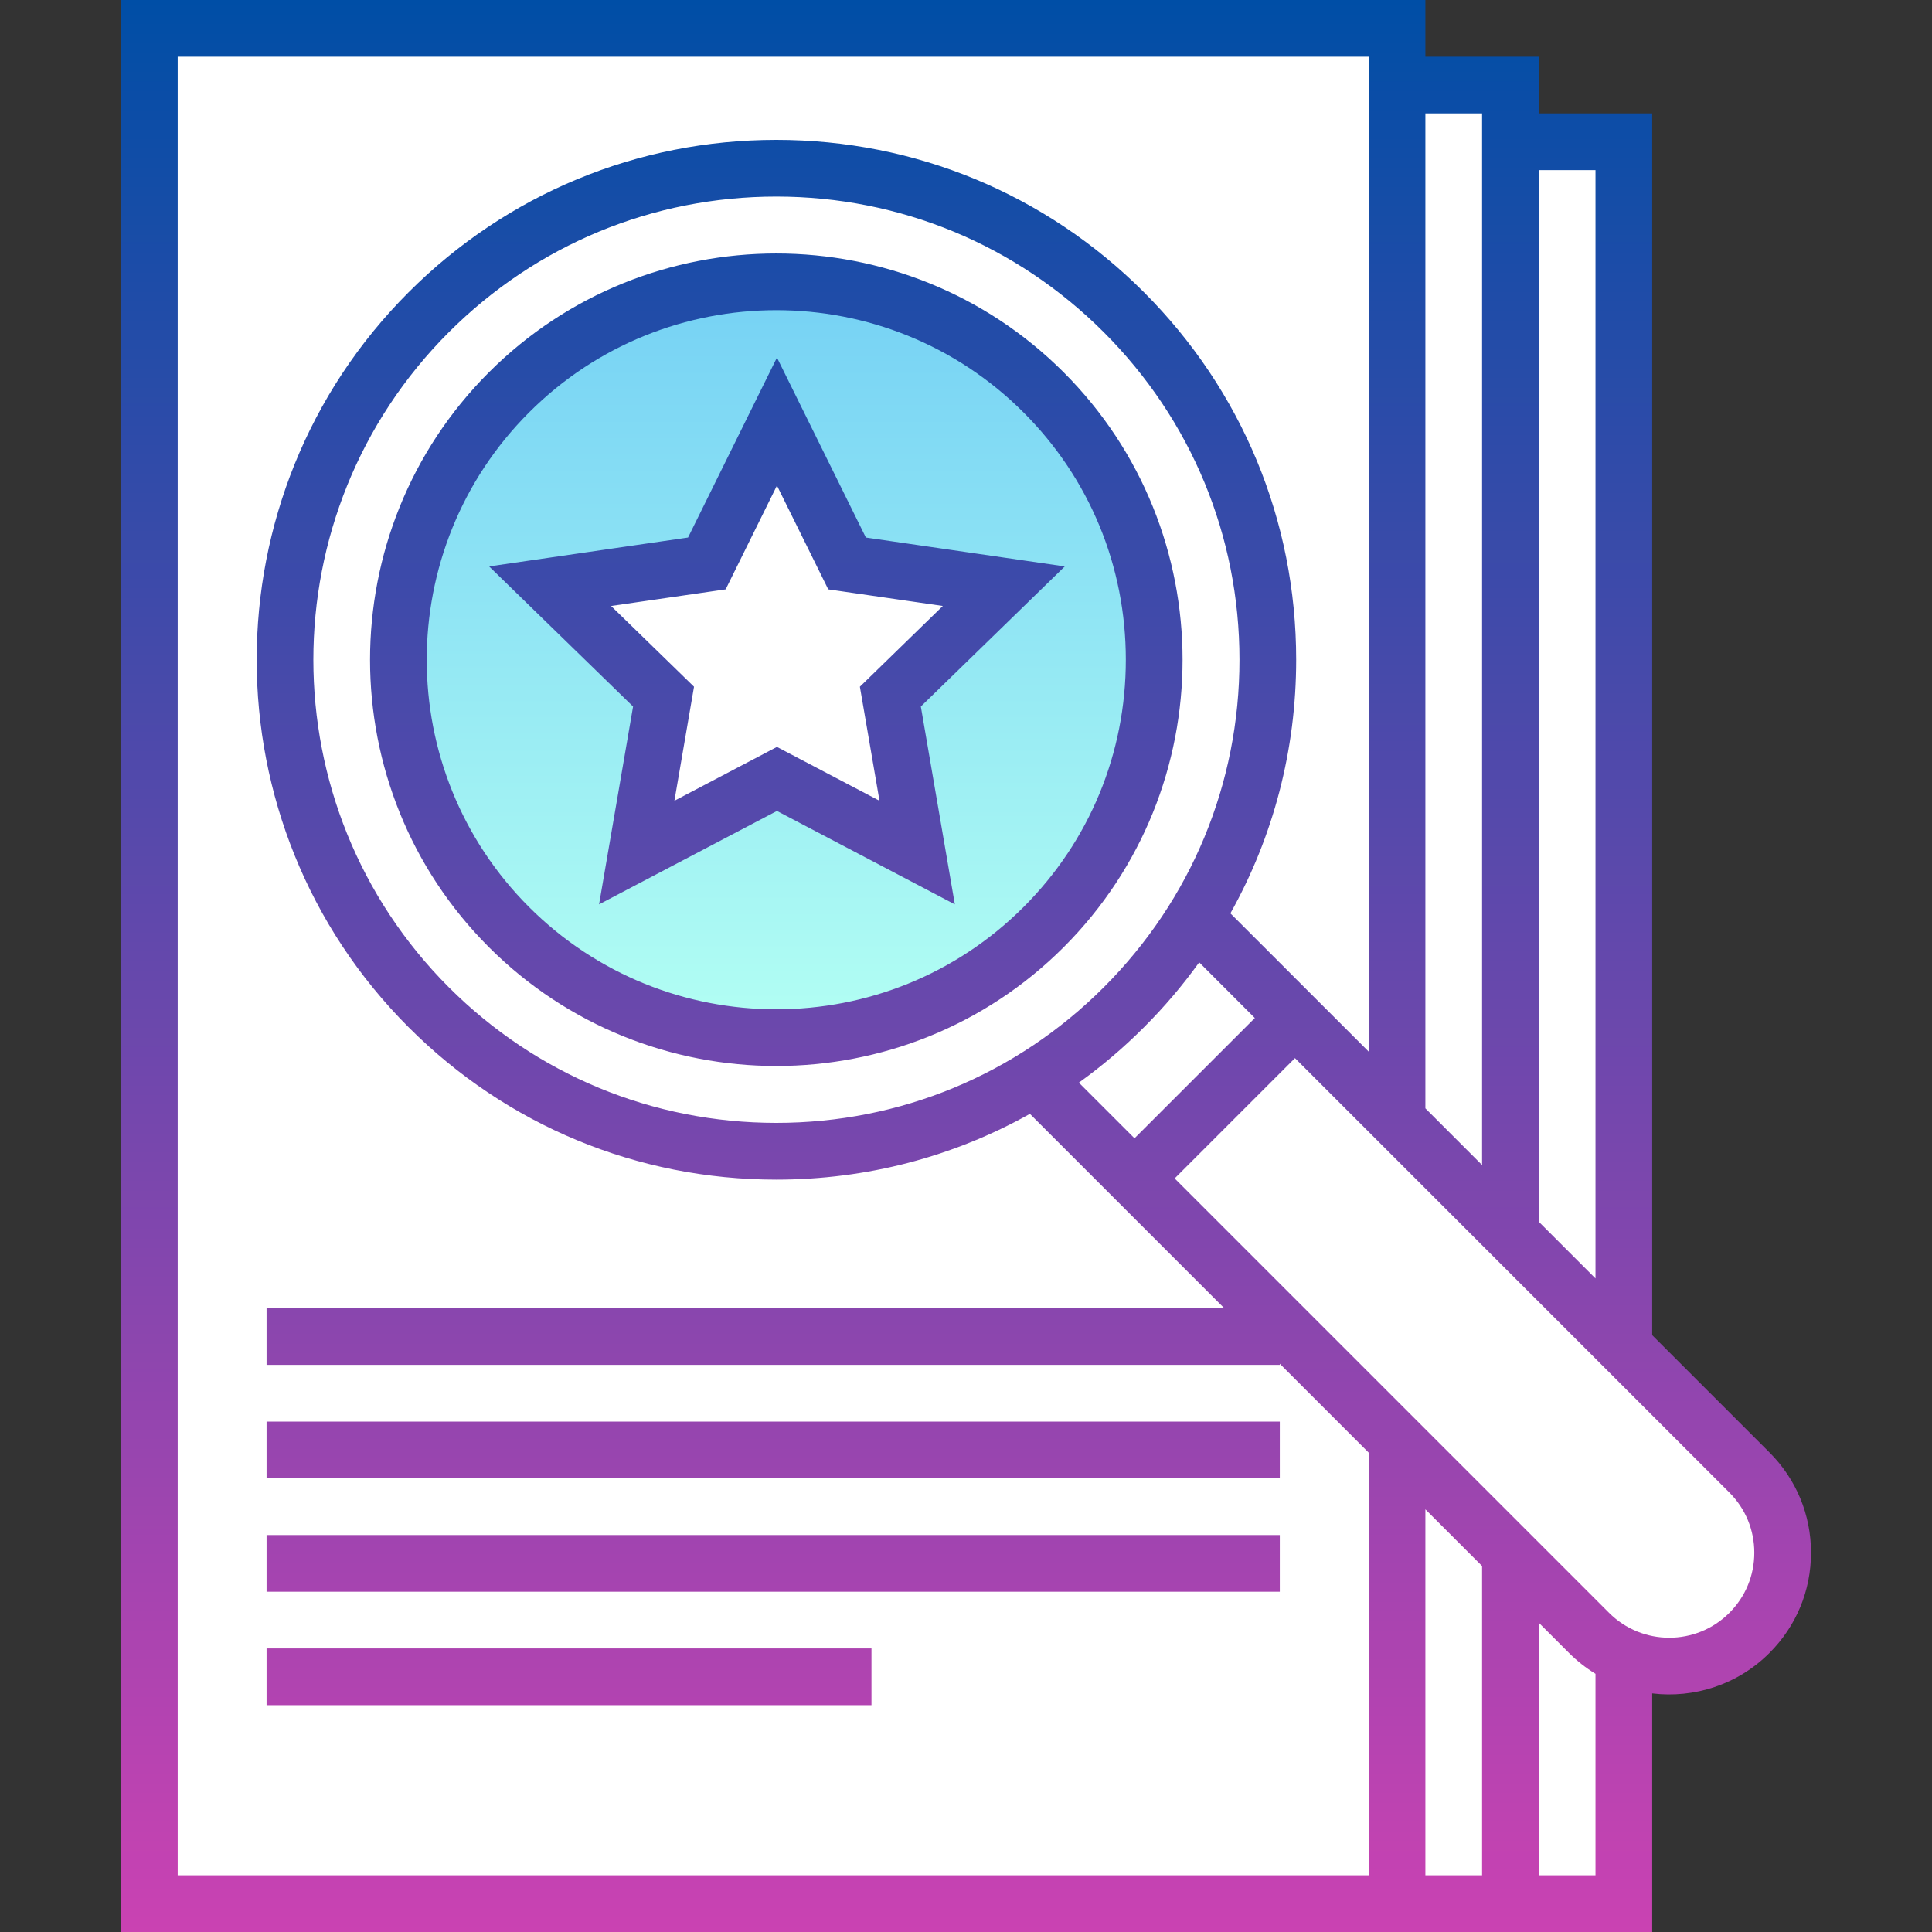 <?xml version="1.0" encoding="UTF-8"?>
<svg xmlns="http://www.w3.org/2000/svg" width="40" height="40" viewBox="0 0 40 40" fill="none">
  <rect x="0" y="0" width="40" height="40" fill="#333333" stroke="none"/>
  <g clip-path="url(#clip0_1929_30967)">
    <path d="M31.272 2.935V1.761H28.924V0.587H3.092V39.413H33.62V2.935H31.272Z" fill="white"></path>
    <path d="M24.597 18.863L36.22 30.486C37.138 31.403 37.138 32.89 36.22 33.807C35.303 34.724 33.816 34.724 32.899 33.807L21.276 22.184L24.597 18.863Z" fill="white"></path>
    <path d="M16.073 23.836C21.693 23.836 26.249 19.28 26.249 13.659C26.249 8.039 21.693 3.483 16.073 3.483C10.453 3.483 5.896 8.039 5.896 13.659C5.896 19.28 10.453 23.836 16.073 23.836Z" fill="white"></path>
    <path d="M16.073 21.487C20.396 21.487 23.9 17.983 23.9 13.66C23.9 9.336 20.396 5.832 16.073 5.832C11.749 5.832 8.245 9.336 8.245 13.66C8.245 17.983 11.749 21.487 16.073 21.487Z" fill="url(#paint0_linear_1929_30967)"></path>
    <path d="M16.086 8.728L17.537 11.665L20.783 12.137L18.434 14.423L18.989 17.652L16.086 16.127L13.183 17.652L13.738 14.423L11.389 12.137L14.635 11.665L16.086 8.728Z" fill="white"></path>
    <path d="M34.207 40H2.505V0H29.511V1.174H31.859V2.348H34.207V27.643L36.635 30.071C37.19 30.625 37.495 31.363 37.495 32.147C37.495 32.931 37.19 33.668 36.635 34.222C35.974 34.884 35.072 35.164 34.207 35.06V40ZM31.859 38.826H33.033V34.654C32.838 34.535 32.653 34.391 32.484 34.222L31.859 33.597V38.826ZM29.511 38.826H30.685V32.423L29.511 31.249V38.826ZM3.679 38.826H28.337V30.075L26.497 28.235V28.258H5.519V27.084H25.346L21.323 23.061C19.736 23.95 17.941 24.423 16.073 24.423C13.197 24.423 10.495 23.303 8.462 21.27C4.265 17.074 4.265 10.245 8.462 6.049C10.495 4.016 13.198 2.896 16.073 2.896C18.947 2.896 21.65 4.016 23.683 6.049C25.716 8.082 26.836 10.784 26.836 13.659C26.836 15.528 26.363 17.323 25.474 18.91L28.337 21.772V1.174H3.679V38.826ZM24.32 24.398L33.314 33.392C34.001 34.079 35.118 34.079 35.805 33.392C36.138 33.059 36.321 32.617 36.321 32.147C36.321 31.676 36.138 31.234 35.805 30.901L26.811 21.907L24.32 24.398ZM31.859 25.295L33.033 26.469V3.522H31.859V25.295ZM29.511 22.947L30.685 24.121V2.348H29.511V22.947ZM22.337 22.415L23.489 23.567L25.98 21.077L24.828 19.924C24.487 20.399 24.105 20.849 23.683 21.27C23.262 21.692 22.812 22.074 22.337 22.415ZM9.292 6.879C5.553 10.618 5.553 16.701 9.292 20.44C11.103 22.251 13.511 23.248 16.073 23.248C18.634 23.248 21.042 22.251 22.853 20.44C24.664 18.629 25.662 16.221 25.662 13.659C25.662 11.098 24.664 8.69 22.853 6.879C21.042 5.068 18.634 4.07 16.073 4.07C13.511 4.07 11.103 5.068 9.292 6.879ZM18.043 35.303H5.519V34.129H18.043V35.303ZM26.497 32.955H5.519V31.781H26.497V32.955ZM26.497 30.607H5.519V29.433H26.497V30.607ZM16.073 22.07C13.918 22.07 11.763 21.25 10.122 19.61C6.841 16.329 6.841 10.99 10.122 7.709C13.403 4.428 18.742 4.428 22.023 7.709C25.304 10.99 25.304 16.329 22.023 19.61C20.382 21.25 18.227 22.07 16.073 22.07ZM16.073 6.422C14.218 6.422 12.364 7.128 10.953 8.54C8.129 11.363 8.129 15.956 10.953 18.779C13.776 21.602 18.369 21.602 21.192 18.779C22.558 17.414 23.309 15.596 23.309 13.659C23.309 11.723 22.558 9.905 21.192 8.54C19.781 7.128 17.927 6.422 16.073 6.422ZM19.769 18.724L16.086 16.79L12.403 18.724L13.107 14.628L10.127 11.727L14.245 11.129L16.086 7.403L17.927 11.129L22.045 11.727L19.065 14.628L19.769 18.724ZM12.652 12.546L14.369 14.218L13.963 16.579L16.086 15.464L18.209 16.579L17.803 14.218L19.52 12.546L17.148 12.202L16.086 10.053L15.024 12.202L12.652 12.546Z" fill="url(#paint1_linear_1929_30967)"></path>
  </g>
  <defs>
    <linearGradient id="paint0_linear_1929_30967" x1="16.073" y1="5.835" x2="16.073" y2="21.484" gradientUnits="userSpaceOnUse">
      <stop offset="8.3866e-07" stop-color="#75D1F4"></stop>
      <stop offset="1" stop-color="#B3FFF3"></stop>
    </linearGradient>
    <linearGradient id="paint1_linear_1929_30967" x1="20" y1="0" x2="20" y2="40" gradientUnits="userSpaceOnUse">
      <stop stop-color="#004EA6"></stop>
      <stop offset="1" stop-color="#CA42B2"></stop>
    </linearGradient>
    <clipPath id="clip0_1929_30967">
      <rect width="40" height="40" fill="white"></rect>
    </clipPath>
  </defs>
</svg>
